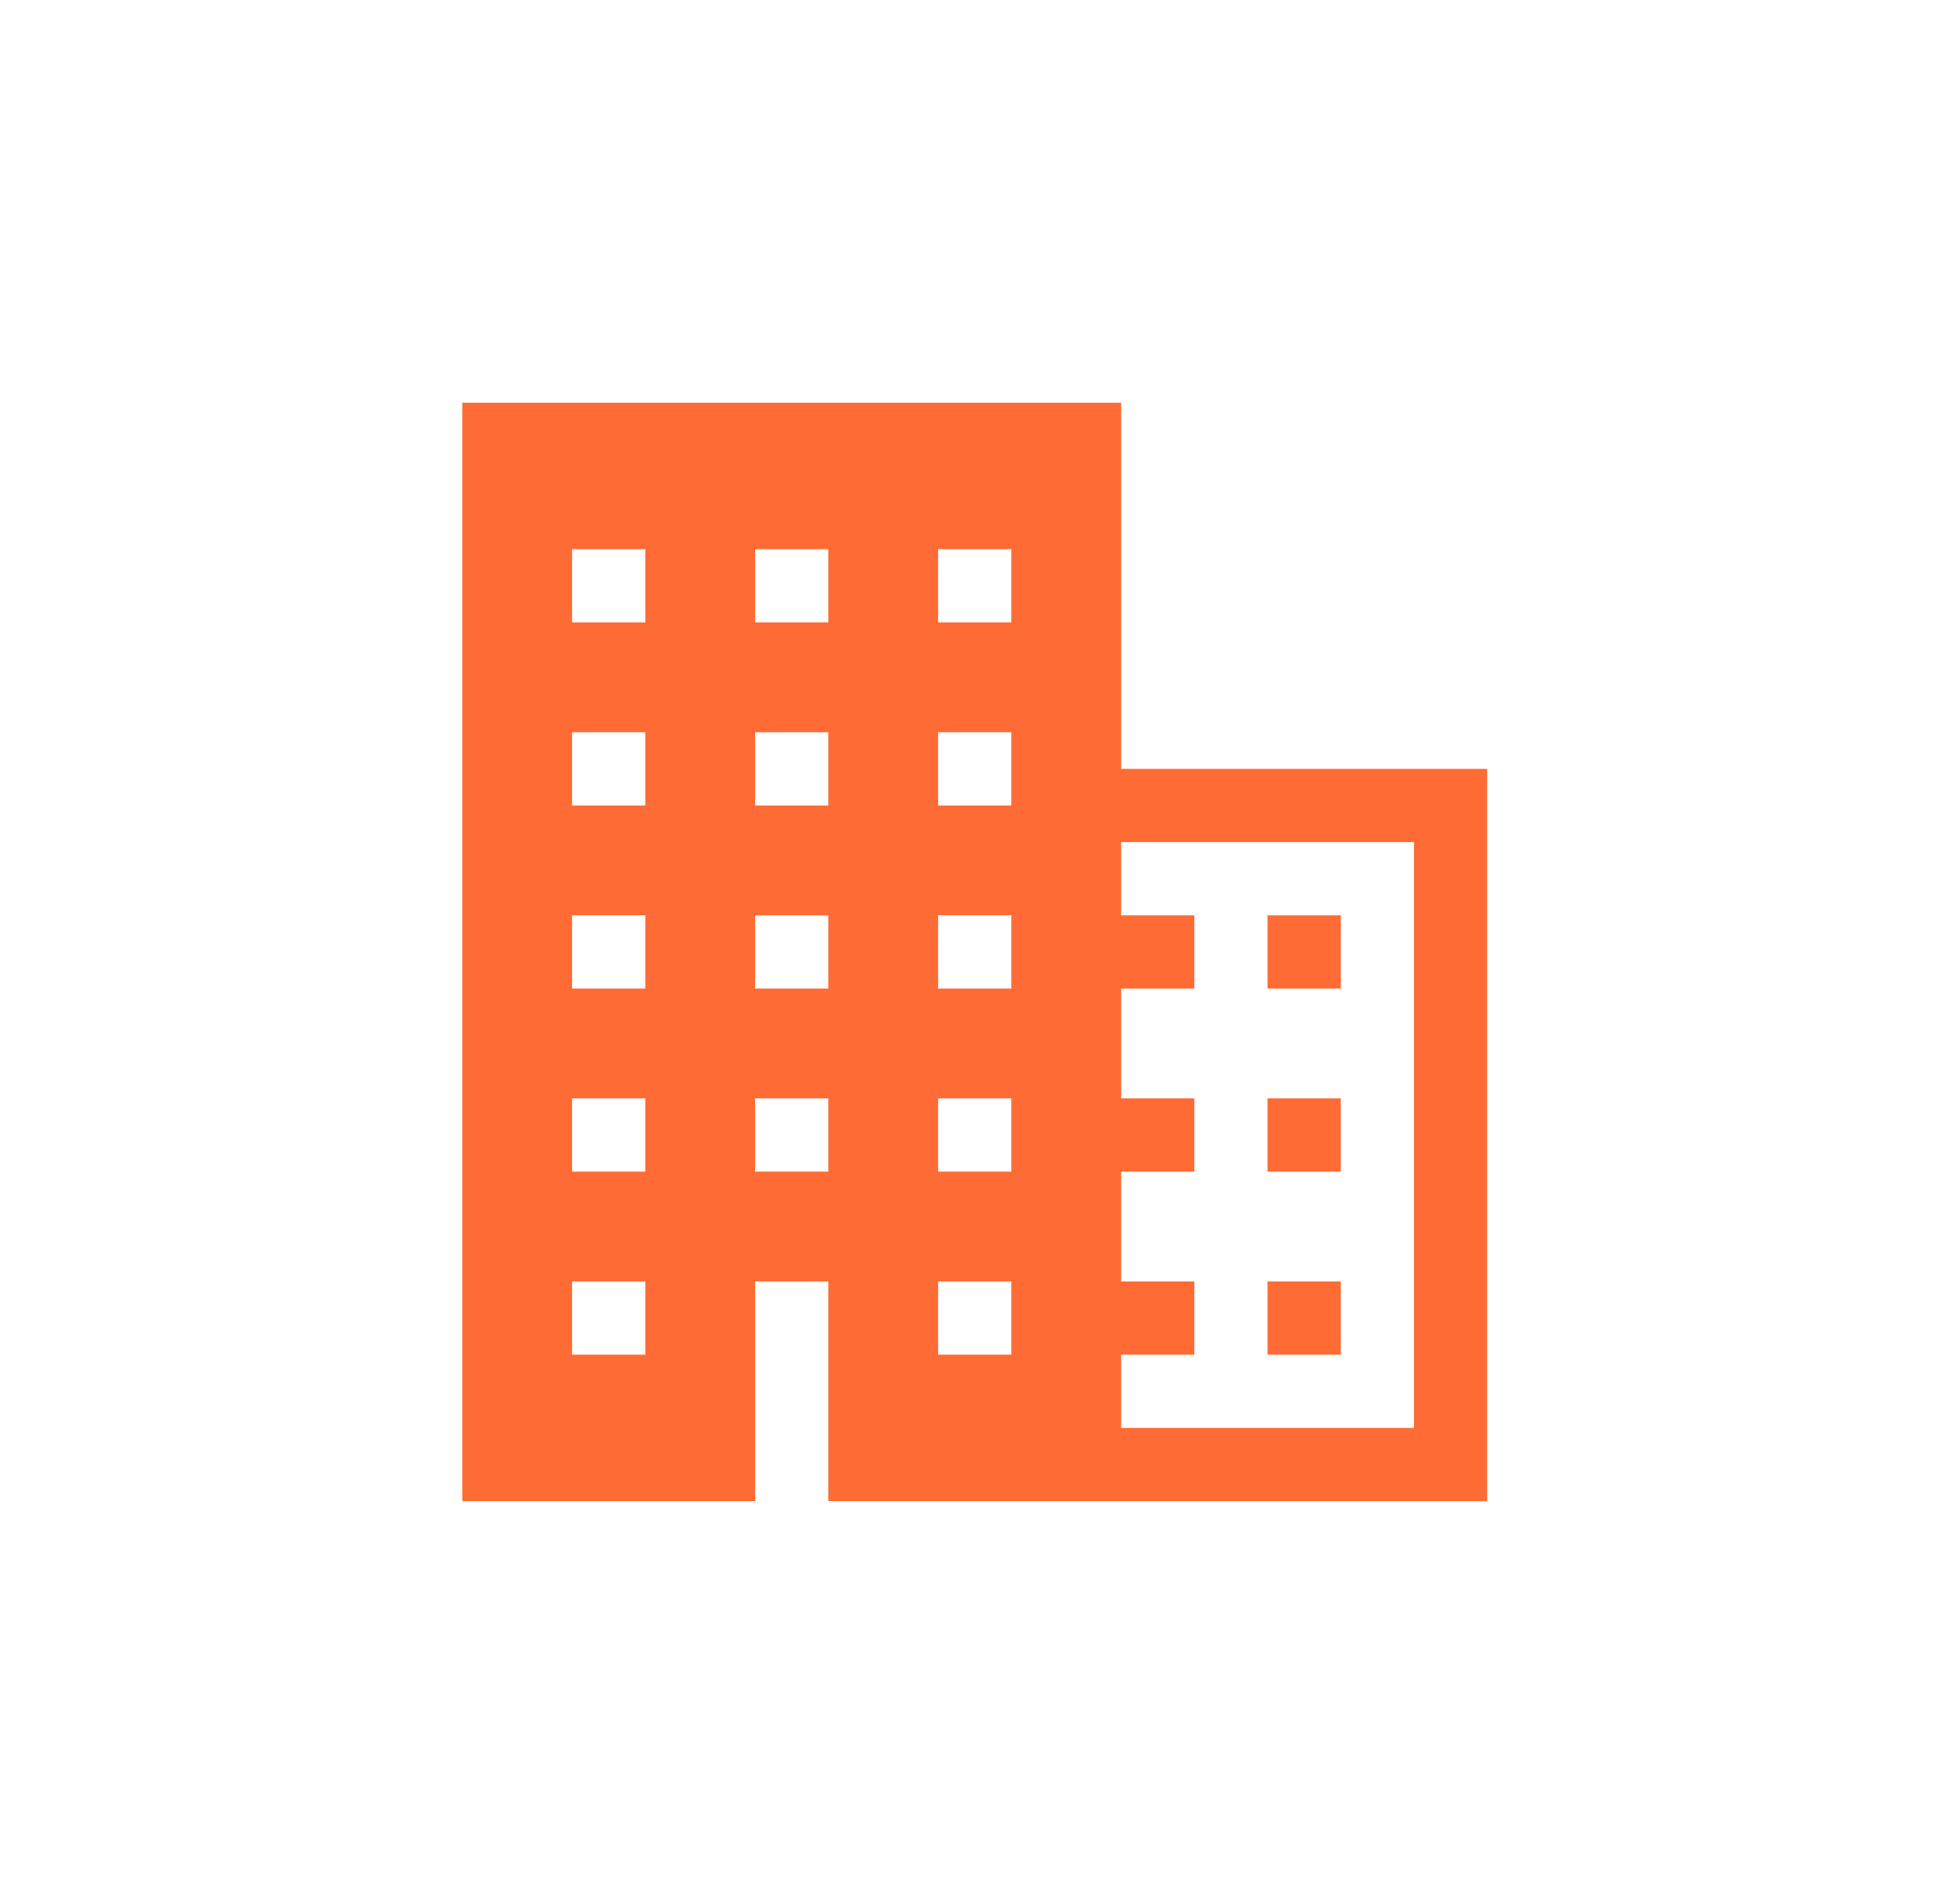 <svg width="53" height="52" viewBox="0 0 53 52" fill="none" xmlns="http://www.w3.org/2000/svg">
<path d="M30.629 21V11H12.629V41H20.629V35H22.629V41H40.629V21H30.629ZM17.629 37H15.629V35H17.629V37ZM17.629 32H15.629V30H17.629V32ZM17.629 27H15.629V25H17.629V27ZM17.629 22H15.629V20H17.629V22ZM17.629 17H15.629V15H17.629V17ZM25.629 15H27.629V17H25.629V15ZM22.629 32H20.629V30H22.629V32ZM22.629 27H20.629V25H22.629V27ZM22.629 22H20.629V20H22.629V22ZM22.629 17H20.629V15H22.629V17ZM27.629 37H25.629V35H27.629V37ZM27.629 32H25.629V30H27.629V32ZM27.629 27H25.629V25H27.629V27ZM27.629 22H25.629V20H27.629V22ZM38.629 39H30.629V37H32.629V35H30.629V32H32.629V30H30.629V27H32.629V25H30.629V23H38.629V39Z" fill="#FF6B35"/>
<path d="M36.629 35H34.629V37H36.629V35Z" fill="#FF6B35"/>
<path d="M36.629 30H34.629V32H36.629V30Z" fill="#FF6B35"/>
<path d="M36.629 25H34.629V27H36.629V25Z" fill="#FF6B35"/>
</svg>
